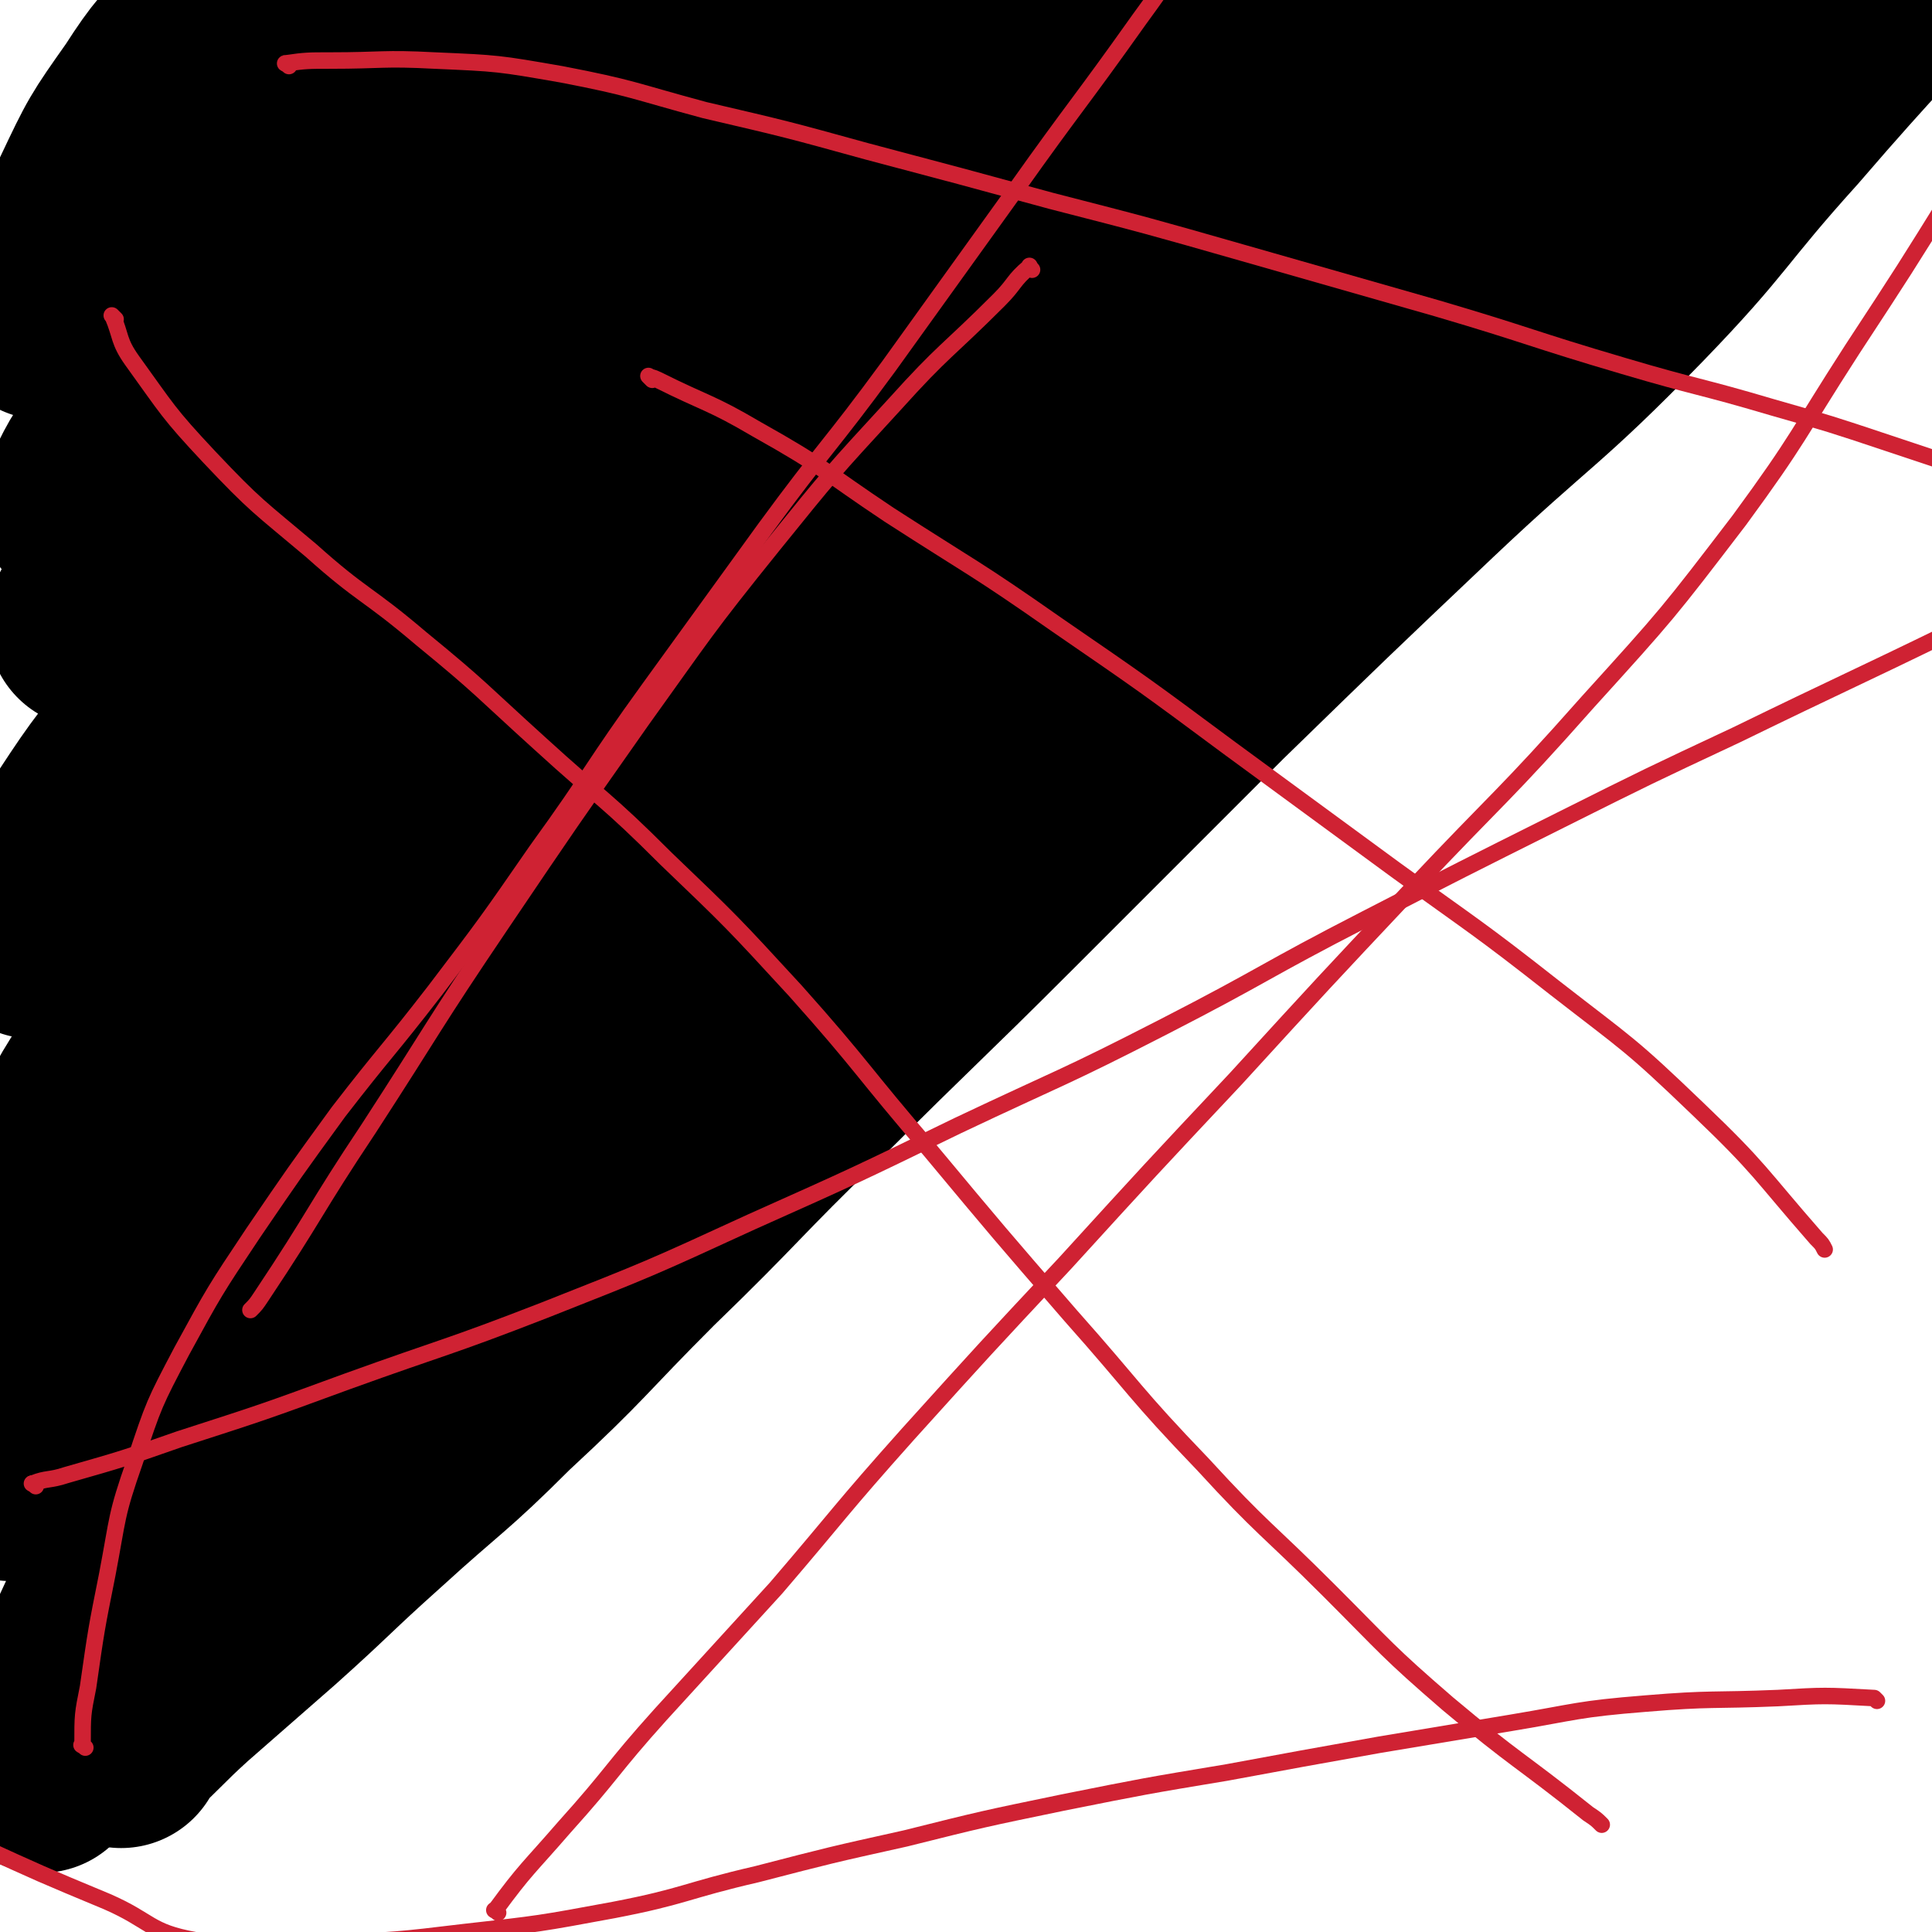 <svg viewBox='0 0 702 702' version='1.1' xmlns='http://www.w3.org/2000/svg' xmlns:xlink='http://www.w3.org/1999/xlink'><g fill='none' stroke='#000000' stroke-width='75' stroke-linecap='round' stroke-linejoin='round'><path d='M44,634c-1,-1 -2,-1 -1,-1 0,-1 0,0 1,-1 11,-10 10,-10 21,-20 16,-14 16,-14 32,-28 19,-17 19,-18 38,-35 23,-21 24,-20 46,-42 27,-25 26,-26 52,-52 31,-30 30,-31 61,-61 35,-35 35,-34 70,-69 38,-38 38,-38 76,-76 38,-37 38,-37 77,-74 37,-35 39,-33 75,-70 29,-30 27,-32 55,-63 31,-36 32,-35 63,-71 '/><path d='M591,101c-1,-1 -1,-2 -1,-1 -11,4 -12,5 -22,11 -20,12 -20,12 -39,25 -26,18 -25,18 -50,37 -30,23 -31,22 -60,46 -35,28 -34,29 -68,58 -36,31 -37,30 -72,61 -38,33 -37,33 -74,67 -36,34 -37,33 -72,68 -31,31 -32,30 -59,65 -20,26 -17,28 -34,56 -10,18 -10,18 -20,36 -3,6 -3,6 -5,12 0,0 0,1 0,1 3,-7 3,-8 6,-16 6,-16 6,-16 13,-32 9,-19 8,-20 19,-37 14,-23 15,-22 32,-43 21,-25 21,-25 43,-49 22,-26 22,-26 45,-51 25,-28 25,-28 50,-56 28,-33 28,-34 56,-67 30,-35 30,-35 61,-69 31,-34 31,-34 62,-67 29,-30 29,-31 59,-60 27,-27 28,-27 56,-53 25,-22 25,-22 50,-44 19,-16 19,-16 38,-31 14,-11 14,-9 28,-20 7,-5 7,-6 13,-12 1,-1 1,-1 2,-2 0,0 1,0 1,0 0,1 -1,2 -2,3 -11,10 -11,10 -23,20 -20,17 -20,17 -40,33 -25,20 -25,20 -50,40 -29,22 -29,22 -58,44 -34,26 -34,26 -69,51 -39,29 -39,28 -78,57 -43,32 -43,32 -85,66 -44,36 -45,35 -86,74 -39,36 -39,36 -74,75 -25,28 -24,28 -45,59 -12,17 -11,18 -20,37 -7,15 -7,15 -12,30 -2,7 -2,7 -3,14 0,0 1,0 1,0 2,-3 2,-3 4,-6 5,-7 6,-7 10,-15 7,-15 5,-16 11,-32 7,-19 5,-20 16,-37 13,-21 15,-20 32,-39 19,-21 19,-21 39,-41 22,-22 22,-22 45,-44 26,-25 26,-25 53,-50 28,-27 28,-27 57,-53 29,-26 30,-25 60,-51 31,-26 30,-27 61,-52 25,-21 26,-20 52,-40 21,-16 21,-16 41,-32 15,-12 15,-12 30,-24 11,-8 11,-8 21,-17 7,-5 7,-5 13,-11 3,-3 2,-3 5,-6 0,-1 1,-1 1,-1 -1,3 -2,4 -4,8 -5,9 -4,10 -9,19 -7,13 -7,13 -14,26 -10,17 -9,18 -20,34 -12,18 -12,18 -27,34 -17,19 -18,19 -37,37 -22,21 -23,20 -45,40 -24,23 -24,23 -48,46 -25,23 -24,24 -49,47 -24,24 -25,23 -49,47 -22,22 -22,22 -44,45 -19,19 -19,19 -38,39 -15,16 -14,16 -29,32 -10,11 -10,11 -20,21 -4,4 -6,6 -8,8 -1,1 1,-1 2,-2 8,-8 8,-7 16,-15 15,-14 15,-14 29,-29 20,-20 20,-21 40,-41 25,-25 25,-25 51,-50 29,-27 29,-27 59,-54 31,-28 30,-28 62,-55 31,-26 32,-25 63,-51 30,-25 29,-25 59,-50 26,-22 26,-21 52,-43 21,-17 21,-17 41,-35 15,-13 14,-14 28,-28 7,-6 7,-6 13,-13 2,-2 3,-4 3,-4 -1,-1 -3,1 -5,2 -9,6 -9,6 -18,12 -15,10 -15,11 -30,21 -18,12 -19,12 -37,24 -22,14 -21,15 -43,29 -25,17 -26,16 -51,33 -30,20 -30,20 -60,41 -31,22 -32,22 -62,46 -32,25 -32,25 -63,52 -30,25 -29,26 -58,52 -25,22 -25,21 -49,44 -18,18 -18,18 -35,37 -13,14 -13,14 -25,28 -8,9 -8,9 -16,18 -2,3 -5,6 -5,5 0,-1 3,-4 5,-8 7,-10 6,-11 13,-21 11,-17 11,-17 23,-33 16,-22 16,-22 34,-43 24,-28 24,-28 49,-54 28,-30 28,-29 57,-58 28,-27 28,-27 56,-54 26,-25 26,-25 53,-50 23,-21 23,-21 46,-42 17,-14 17,-14 34,-28 11,-9 11,-9 22,-17 4,-3 4,-3 8,-6 1,0 2,-1 1,-1 -5,2 -6,3 -12,6 -17,10 -17,10 -34,21 -27,17 -27,17 -54,35 -35,23 -35,23 -69,47 -40,28 -41,27 -79,58 -41,33 -41,33 -79,69 -35,32 -37,31 -68,67 -24,28 -23,30 -43,61 -10,15 -9,16 -17,32 -3,5 -3,5 -5,10 0,1 -1,2 0,2 1,0 3,0 4,-1 3,-3 3,-3 5,-7 6,-10 6,-10 11,-21 8,-18 6,-19 16,-36 15,-26 17,-25 35,-49 25,-32 24,-33 51,-63 26,-30 27,-29 55,-58 25,-27 26,-26 51,-53 24,-25 23,-25 47,-50 20,-21 21,-20 41,-41 13,-14 14,-14 26,-28 7,-8 7,-8 13,-17 2,-3 2,-4 2,-7 0,-1 -1,-1 -2,0 -10,6 -9,7 -19,14 -21,14 -21,14 -42,28 -30,21 -31,20 -60,42 -36,27 -36,27 -70,55 -36,30 -37,29 -70,61 -28,28 -28,28 -53,59 -17,21 -17,21 -32,44 -7,10 -6,11 -11,22 -2,4 -2,5 -3,9 0,1 0,1 1,1 5,-4 7,-4 11,-10 11,-14 8,-16 19,-30 18,-24 18,-24 38,-46 27,-29 27,-29 57,-55 34,-29 35,-28 70,-55 36,-27 36,-26 72,-53 33,-24 33,-23 65,-48 29,-22 29,-22 57,-46 24,-20 24,-21 47,-42 14,-12 13,-13 27,-25 4,-4 4,-3 8,-7 0,0 0,-1 0,-1 -4,0 -5,-1 -8,1 -18,11 -17,13 -34,26 -26,20 -27,20 -53,40 -31,24 -31,24 -61,49 -34,28 -34,28 -67,56 -34,30 -34,30 -68,60 -30,27 -30,27 -60,55 -23,21 -24,21 -46,43 -15,15 -14,15 -28,31 -6,6 -6,6 -11,13 -1,1 0,2 0,2 0,-1 -1,-2 0,-4 11,-15 12,-15 24,-29 23,-25 23,-25 46,-50 30,-31 30,-32 61,-62 32,-30 32,-30 65,-58 31,-26 31,-25 63,-49 26,-21 27,-20 53,-41 19,-16 19,-16 37,-33 11,-10 11,-9 21,-20 3,-3 4,-5 4,-7 0,-1 -3,-1 -5,0 -17,4 -17,3 -33,10 -29,13 -28,14 -56,29 -36,20 -36,19 -71,41 -40,25 -40,25 -79,52 -38,27 -39,26 -75,56 -28,24 -26,27 -53,53 -2,3 -2,3 -5,5 '/><path d='M31,184c-1,-1 -2,-1 -1,-1 6,-11 5,-12 14,-21 32,-34 31,-35 66,-66 38,-34 39,-33 80,-65 33,-26 34,-25 67,-50 21,-15 21,-15 41,-31 7,-6 7,-6 14,-13 1,0 1,-1 1,-1 -1,0 -2,1 -4,2 -14,12 -14,12 -28,24 -24,21 -24,21 -47,43 -28,27 -28,27 -55,54 -29,28 -29,28 -57,57 -24,25 -25,25 -47,51 -15,18 -14,19 -28,38 -7,9 -7,9 -13,19 -1,1 -1,4 -1,3 2,-3 3,-5 5,-10 8,-16 6,-17 15,-33 14,-25 14,-25 30,-49 19,-29 19,-28 40,-56 18,-24 19,-24 38,-48 15,-18 15,-17 30,-35 7,-9 6,-9 13,-18 1,-1 2,-2 2,-2 -1,0 -2,0 -4,1 -11,7 -11,7 -22,16 -18,14 -18,14 -35,30 -21,19 -21,20 -41,40 -17,18 -17,18 -34,36 -9,11 -9,11 -18,22 -2,3 -4,6 -5,6 -1,0 -1,-3 0,-6 2,-13 2,-13 6,-25 6,-18 7,-18 14,-36 7,-17 8,-16 15,-33 4,-10 4,-10 7,-21 1,-2 0,-3 0,-5 0,0 -1,0 -1,0 -6,5 -7,4 -12,10 -11,12 -12,12 -21,26 -12,17 -12,17 -21,36 -10,20 -9,21 -18,42 '/></g>
<g fill='none' stroke='#CF2233' stroke-width='6' stroke-linecap='round' stroke-linejoin='round'><path d='M375,98c-1,-1 -1,-2 -1,-1 -6,5 -5,6 -11,12 -19,19 -20,18 -38,38 -23,25 -23,25 -44,51 -25,31 -25,32 -48,64 -26,37 -26,37 -51,74 -25,37 -24,37 -48,74 -20,30 -19,31 -39,61 -2,3 -2,3 -4,5 '/><path d='M13,540c-1,-1 -2,-1 -1,-1 5,-2 6,-1 12,-3 21,-6 21,-6 41,-13 31,-10 31,-10 61,-21 36,-13 36,-12 72,-26 38,-15 38,-15 75,-32 38,-17 38,-17 75,-35 38,-18 38,-17 75,-36 37,-19 36,-20 73,-39 35,-18 35,-18 71,-36 32,-16 32,-16 64,-31 39,-19 40,-19 79,-38 '/><path d='M237,138c-1,-1 -2,-2 -1,-1 0,0 1,0 3,1 18,9 19,8 36,18 25,14 24,15 48,31 31,20 31,19 61,40 32,22 32,22 63,45 30,22 30,22 60,44 29,21 30,21 58,43 27,21 27,20 52,44 23,22 22,23 43,47 2,2 2,2 3,4 '/><path d='M181,695c-1,-1 -2,-1 -1,-1 11,-15 12,-15 25,-30 18,-20 17,-21 35,-41 21,-23 21,-23 42,-46 24,-28 23,-28 48,-56 28,-31 28,-31 57,-62 31,-34 31,-34 62,-67 32,-35 32,-35 64,-69 32,-34 33,-33 64,-68 29,-32 29,-32 55,-66 22,-30 21,-31 41,-62 19,-29 19,-29 37,-58 '/><path d='M42,116c-1,-1 -2,-2 -1,-1 3,7 2,9 7,16 13,18 13,19 28,35 17,18 18,18 37,34 19,17 20,15 40,32 22,18 22,19 43,38 23,21 24,20 46,42 24,23 24,23 47,48 25,28 24,29 49,58 25,30 25,30 51,60 24,27 23,28 48,54 22,24 23,23 46,46 21,21 21,22 43,41 25,21 26,20 51,40 3,2 3,2 5,4 '/><path d='M682,618c-1,-1 -1,-1 -1,-1 -18,-1 -18,-1 -35,0 -24,1 -24,0 -48,2 -25,2 -25,3 -49,7 -24,4 -24,4 -48,8 -28,5 -28,5 -55,10 -30,5 -30,5 -60,11 -29,6 -29,6 -57,13 -27,6 -27,6 -54,13 -26,6 -26,8 -52,13 -27,5 -27,5 -54,8 -25,3 -25,3 -51,4 -23,1 -24,3 -47,-1 -17,-3 -16,-7 -32,-14 -24,-10 -24,-10 -48,-21 '/><path d='M31,635c-1,-1 -2,-1 -1,-1 0,-11 0,-11 2,-21 3,-21 3,-21 7,-41 4,-21 3,-21 10,-41 7,-21 7,-21 17,-40 12,-22 12,-22 26,-43 15,-22 15,-22 31,-44 17,-22 18,-22 35,-44 19,-25 19,-25 37,-51 21,-29 20,-30 41,-59 21,-29 21,-29 42,-58 22,-30 23,-29 45,-59 23,-32 23,-32 46,-64 22,-31 23,-31 45,-62 22,-30 20,-32 43,-61 18,-22 19,-22 39,-42 16,-16 16,-15 33,-30 13,-11 14,-11 27,-22 '/><path d='M105,24c-1,-1 -2,-1 -1,-1 7,-1 8,-1 16,-1 19,0 19,-1 38,0 23,1 23,1 46,5 26,5 26,6 52,13 30,7 30,7 59,15 34,9 34,9 67,18 35,9 35,9 70,19 35,10 35,10 70,20 34,10 34,11 68,21 27,8 27,7 54,15 21,6 21,6 42,13 12,4 12,4 24,8 '/></g>
</svg>